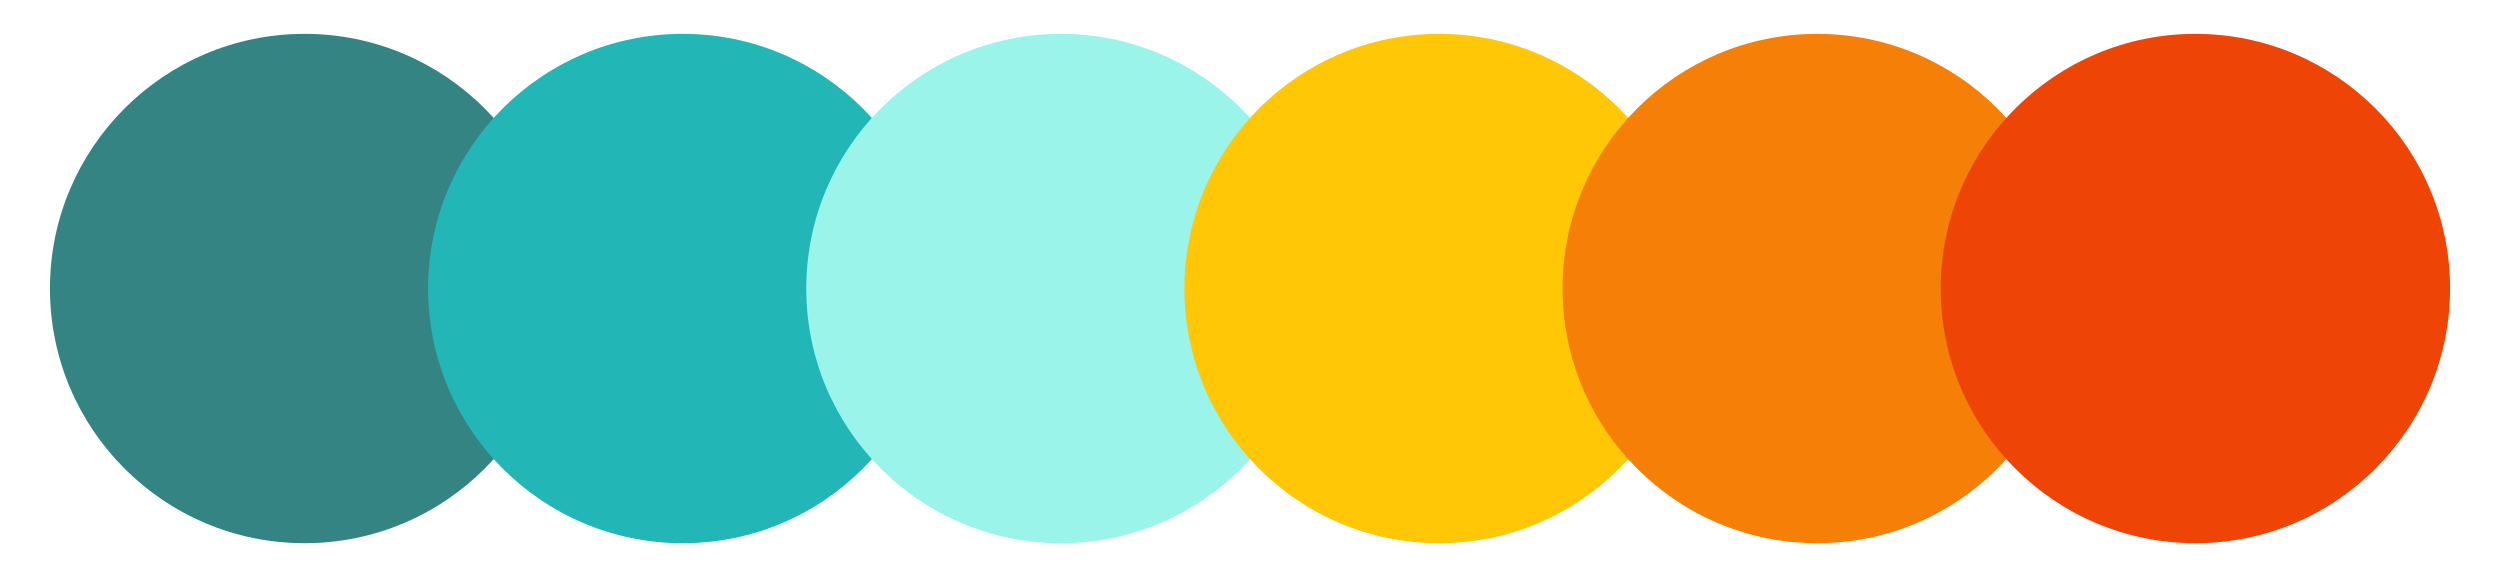 <svg xmlns="http://www.w3.org/2000/svg" id="Layer_1" viewBox="0 0 1920 443.18"><defs><style>.cls-1{fill:#348484;}.cls-1,.cls-2,.cls-3,.cls-4,.cls-5,.cls-6{stroke-width:0px;}.cls-2{fill:#22b6b7;}.cls-3{fill:#9af4ea;}.cls-4{fill:#f67f08;}.cls-5{fill:#ffc705;}.cls-6{fill:#ee4405;}</style></defs><circle class="cls-1" cx="233.94" cy="221.59" r="195.59"></circle><circle class="cls-2" cx="524.37" cy="221.59" r="195.59"></circle><circle class="cls-3" cx="814.79" cy="221.59" r="195.59"></circle><circle class="cls-5" cx="1105.21" cy="221.59" r="195.59"></circle><circle class="cls-4" cx="1395.63" cy="221.59" r="195.59"></circle><circle class="cls-6" cx="1686.06" cy="221.59" r="195.59"></circle></svg>
